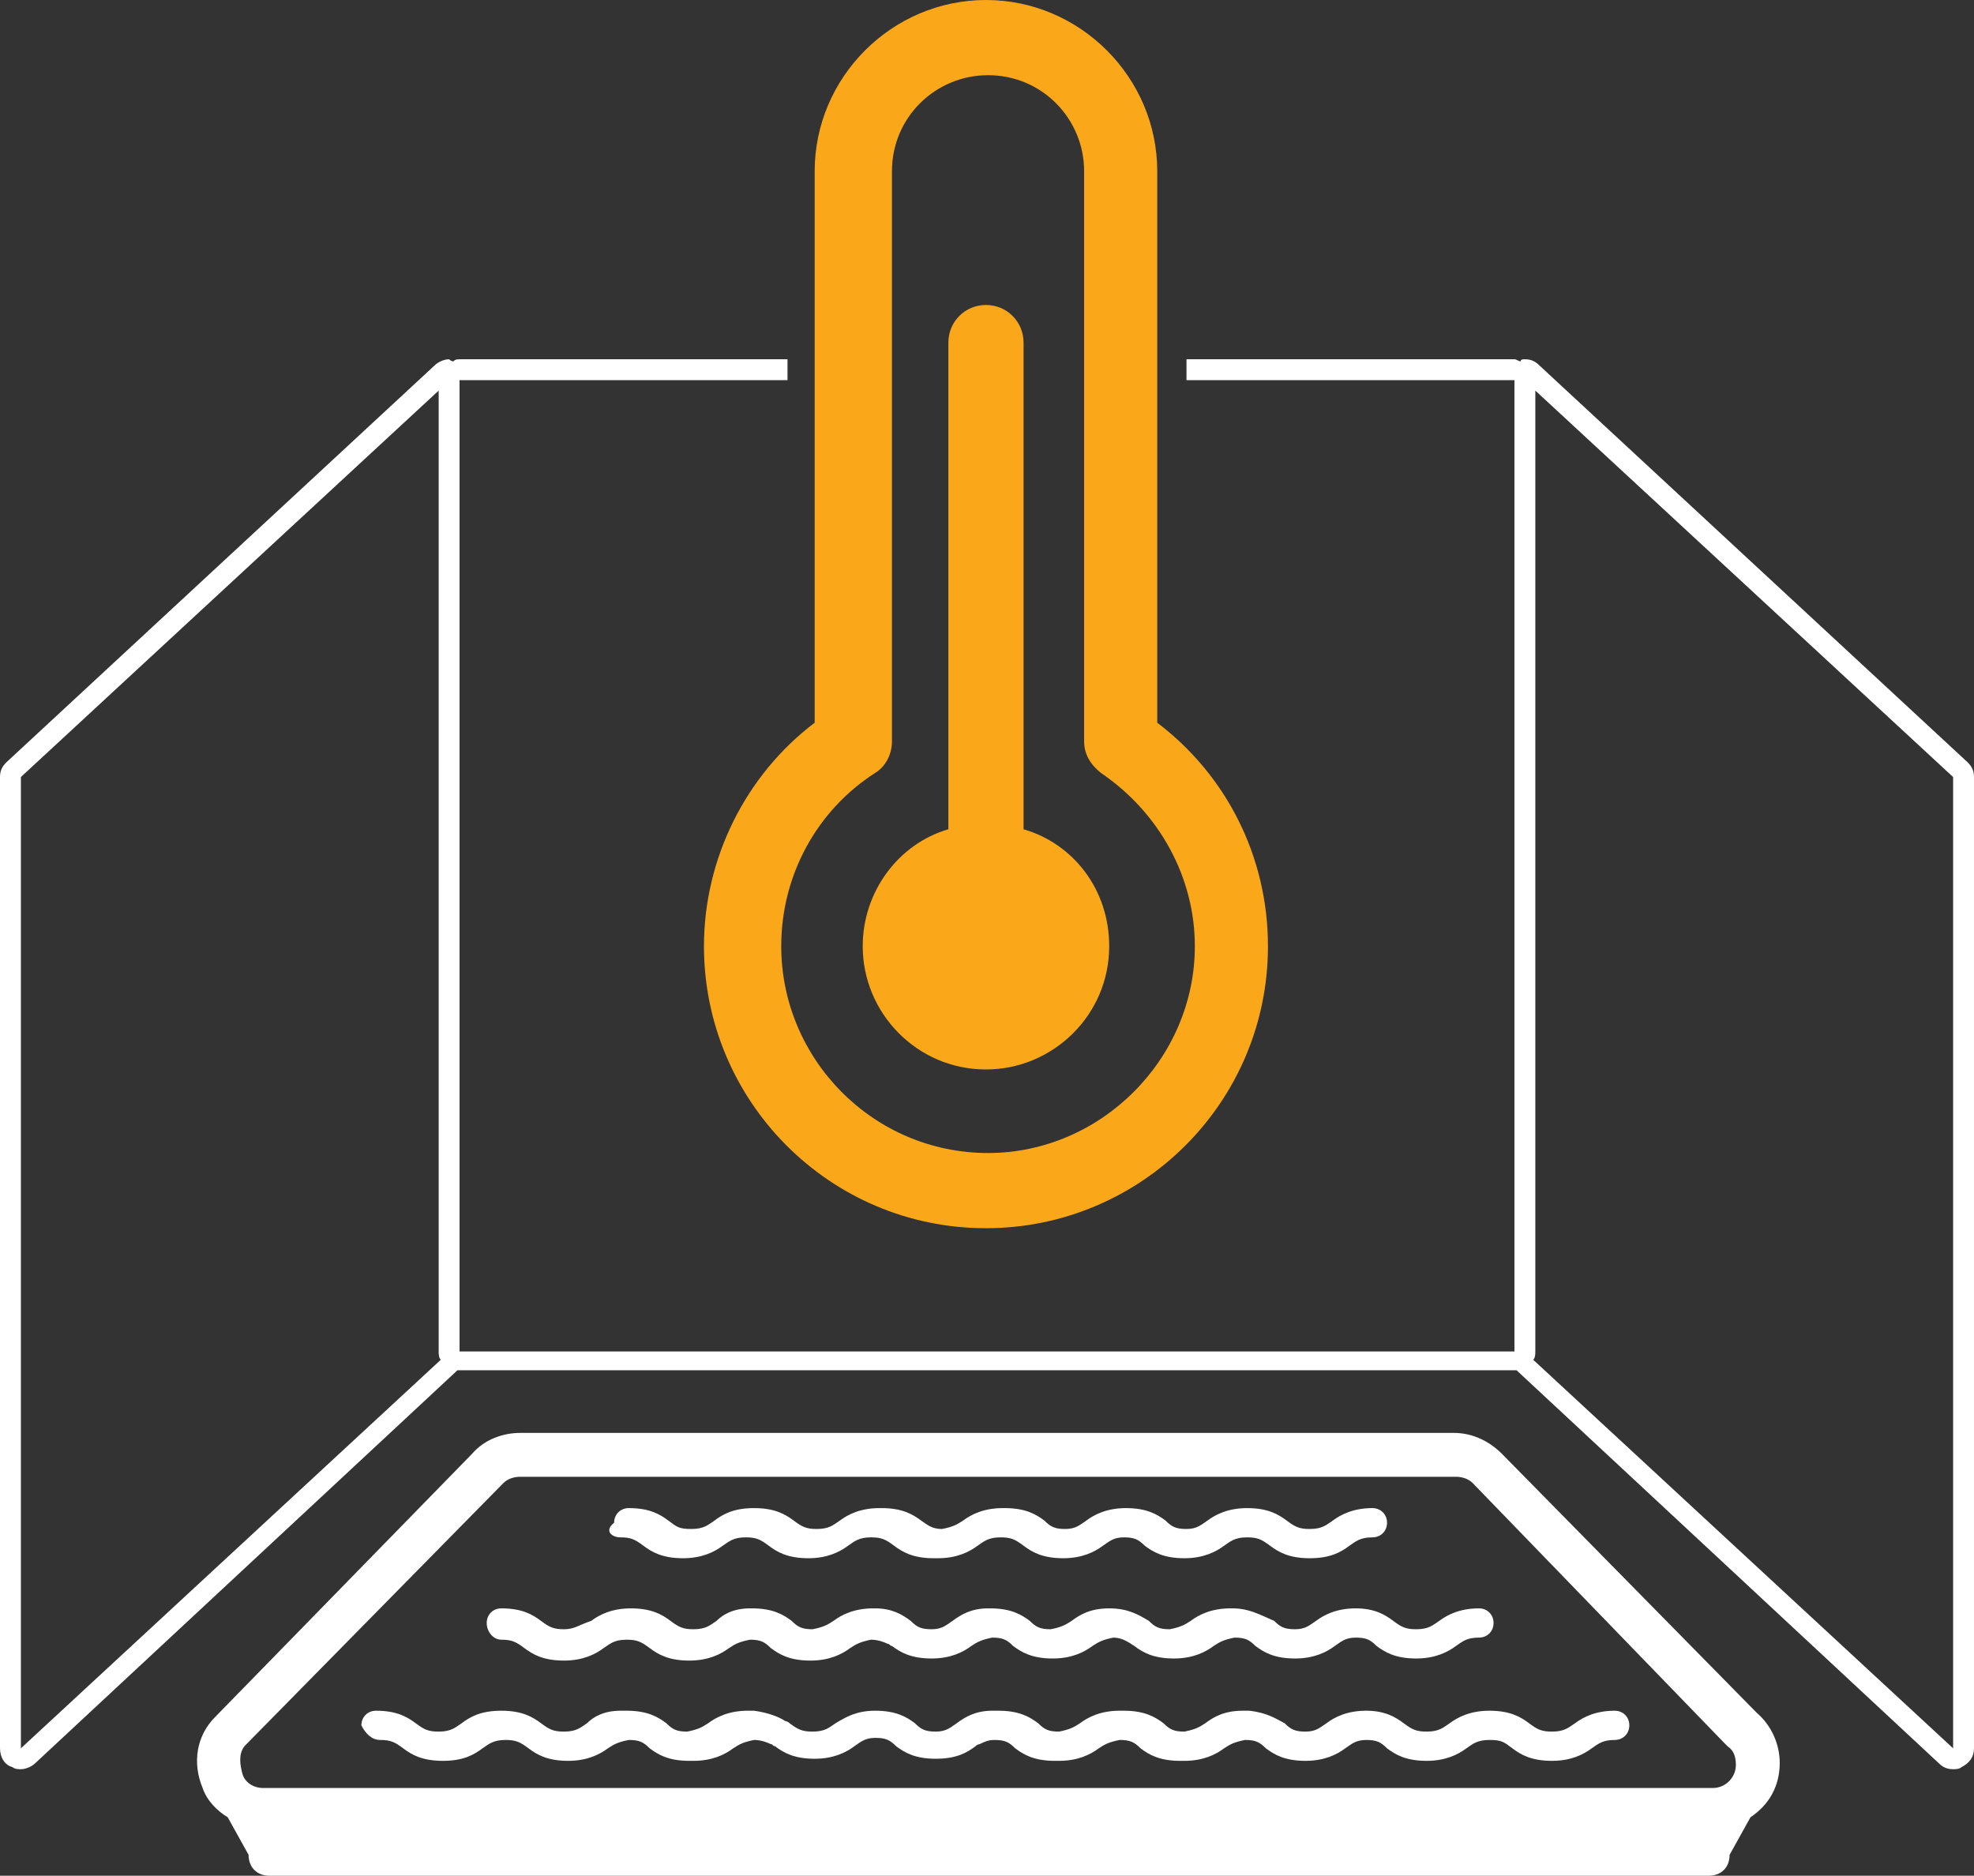 <?xml version="1.0" encoding="utf-8"?>
<!-- Generator: Adobe Illustrator 19.0.0, SVG Export Plug-In . SVG Version: 6.00 Build 0)  -->
<svg version="1.1" xmlns="http://www.w3.org/2000/svg" xmlns:xlink="http://www.w3.org/1999/xlink" x="0px" y="0px"
	 viewBox="0 0 94.5 89.8" style="enable-background:new 0 0 94.5 89.8;" xml:space="preserve">
<rect x="0" y="0" width="94.5" height="89.8" fill="#333333" stroke="none"/>
<style type="text/css">
	.st0{fill:#FFFFFF;}
	.st1{fill:#faa819;}
</style>
<g>
	<g>
		<path class="st0" d="M71.9,69.6c-0.6-0.6-1.4-1-2.3-1H24.9c-0.8,0-1.7,0.3-2.3,1L10.3,82.2c-0.9,0.9-1.1,2.2-0.6,3.4
			c0.2,0.6,0.7,1.1,1.2,1.4l1,1.8c0,0.6,0.4,1,1,1h68.9c0.6,0,1-0.4,1-1l1-1.8c0.9-0.6,1.4-1.5,1.4-2.6c0-0.9-0.4-1.8-1.1-2.4
			L71.9,69.6z M11.7,83.6L24.1,71c0.2-0.2,0.5-0.3,0.8-0.3h44.8c0.3,0,0.6,0.1,0.8,0.3l12.1,12.5l0.1,0.1c0.3,0.2,0.4,0.5,0.4,0.9
			c0,0.6-0.5,1.1-1.1,1.1l0,0l-69.4,0c-0.5,0-0.9-0.3-1-0.7S11.4,84,11.7,83.6z"/>
		<path class="st0" d="M29.7,73.6c0.5,0,0.7,0.1,1.1,0.4c0.4,0.3,0.9,0.6,1.9,0.6c0.9,0,1.5-0.3,1.9-0.6c0.3-0.2,0.5-0.4,1.1-0.4
			c0.5,0,0.7,0.1,1.1,0.4c0.4,0.3,0.9,0.6,1.9,0.6c0.9,0,1.5-0.3,1.9-0.6c0.3-0.2,0.5-0.4,1.1-0.4c0.5,0,0.7,0.1,1.1,0.4
			c0.4,0.3,0.9,0.6,1.9,0.6c0,0,0,0,0.1,0c0,0,0,0,0.1,0c0.9,0,1.5-0.3,1.9-0.6c0.3-0.2,0.5-0.4,1.1-0.4c0.5,0,0.7,0.1,1.1,0.4
			c0.4,0.3,0.9,0.6,1.9,0.6c0,0,0,0,0,0c0,0,0,0,0,0c0.9,0,1.5-0.3,1.9-0.6c0.3-0.2,0.5-0.4,1-0.4c0.5,0,0.7,0.1,1,0.4
			c0.4,0.3,0.9,0.6,1.9,0.6c0,0,0,0,0,0c0,0,0,0,0,0c0.9,0,1.5-0.3,1.9-0.6c0.3-0.2,0.5-0.4,1.1-0.4c0.5,0,0.7,0.1,1.1,0.4
			c0.4,0.3,0.9,0.6,1.9,0.6s1.5-0.3,1.9-0.6c0.3-0.2,0.5-0.4,1.1-0.4c0.4,0,0.7-0.3,0.7-0.7s-0.3-0.7-0.7-0.7
			c-0.9,0-1.5,0.3-1.9,0.6c-0.3,0.2-0.5,0.4-1.1,0.4c-0.5,0-0.7-0.1-1.1-0.4c-0.4-0.3-0.9-0.6-1.9-0.6c0,0,0,0,0,0c0,0,0,0,0,0
			c-0.9,0-1.5,0.3-1.9,0.6c-0.3,0.2-0.5,0.4-1,0.4c-0.5,0-0.7-0.1-1-0.4c-0.4-0.3-0.9-0.6-1.9-0.6c0,0,0,0,0,0c0,0,0,0,0,0
			c-0.9,0-1.5,0.3-1.9,0.6c-0.3,0.2-0.5,0.4-1,0.4c-0.5,0-0.7-0.1-1-0.4c-0.4-0.3-0.9-0.6-1.9-0.6c0,0,0,0,0,0c0,0,0,0,0,0
			c0,0-0.1,0-0.1,0c0,0,0,0,0,0c-0.9,0-1.5,0.3-1.9,0.6c-0.3,0.2-0.5,0.3-1,0.4c-0.5,0-0.7-0.2-1-0.4c-0.4-0.3-0.9-0.6-1.9-0.6
			c0,0,0,0,0,0c0,0-0.1,0-0.1,0c-0.9,0-1.5,0.3-1.9,0.6c-0.3,0.2-0.5,0.4-1.1,0.4c-0.5,0-0.7-0.1-1.1-0.4c-0.4-0.3-0.9-0.6-1.9-0.6
			s-1.5,0.3-1.9,0.6c-0.3,0.2-0.5,0.4-1.1,0.4s-0.7-0.1-1.1-0.4c-0.4-0.3-0.9-0.6-1.9-0.6c-0.4,0-0.7,0.3-0.7,0.7
			C28.9,73.3,29.3,73.6,29.7,73.6z"/>
		<path class="st0" d="M24,78.5c0.5,0,0.7,0.1,1.1,0.4c0.4,0.3,0.9,0.6,1.9,0.6c0.9,0,1.5-0.3,1.9-0.6c0.3-0.2,0.5-0.4,1.1-0.4
			c0.5,0,0.7,0.1,1.1,0.4c0.4,0.3,0.9,0.6,1.9,0.6c0.9,0,1.5-0.3,1.9-0.6c0.3-0.2,0.5-0.3,1-0.4c0.5,0,0.7,0.1,1,0.4
			c0.4,0.3,0.9,0.6,1.9,0.6c0,0,0,0,0,0c0,0,0,0,0,0c0,0,0,0,0,0c0,0,0,0,0,0c0.9,0,1.5-0.3,1.9-0.6c0.3-0.2,0.5-0.3,1-0.4
			c0,0,0,0,0,0c0.3,0,0.6,0.1,0.8,0.2c0.1,0,0.1,0.1,0.2,0.1c0.4,0.3,0.9,0.6,1.9,0.6c0,0,0,0,0,0c0,0,0,0,0,0c0,0,0,0,0,0
			c0,0,0,0,0,0c0.9,0,1.5-0.3,1.9-0.6c0.3-0.2,0.5-0.3,1-0.4c0.5,0,0.7,0.1,1,0.4c0.4,0.3,0.9,0.6,1.9,0.6c0,0,0,0,0,0c0,0,0,0,0,0
			c0,0,0,0,0,0l0,0c0,0,0,0,0,0c0,0,0,0,0,0c0.9,0,1.5-0.3,1.9-0.6c0.3-0.2,0.5-0.3,1-0.4c0.4,0,0.7,0.2,1,0.4
			c0.4,0.3,0.9,0.6,1.9,0.6c0,0,0,0,0,0c0,0,0,0,0,0c0,0,0,0,0,0c0,0,0,0,0,0c0.9,0,1.5-0.3,1.9-0.6c0.3-0.2,0.5-0.3,1-0.4
			c0.5,0,0.7,0.1,1,0.4c0.4,0.3,0.9,0.6,1.9,0.6c0,0,0,0,0,0c0,0,0,0,0,0c0.9,0,1.5-0.3,1.9-0.6c0.3-0.2,0.5-0.4,1-0.4
			c0.5,0,0.7,0.1,1,0.4c0.4,0.3,0.9,0.6,1.9,0.6c0.9,0,1.5-0.3,1.9-0.6c0.3-0.2,0.5-0.4,1.1-0.4c0.4,0,0.7-0.3,0.7-0.7
			c0-0.4-0.3-0.7-0.7-0.7c-0.9,0-1.5,0.3-1.9,0.6c-0.3,0.2-0.5,0.4-1.1,0.4c-0.5,0-0.7-0.1-1.1-0.4c-0.4-0.3-0.9-0.6-1.8-0.6
			c0,0,0,0,0,0c0,0,0,0,0,0c0,0,0,0,0,0c-0.9,0-1.5,0.3-1.9,0.6c-0.3,0.2-0.5,0.4-1,0.4c-0.5,0-0.7-0.1-1-0.4
			C60.3,77.3,59.8,77,59,77c0,0,0,0-0.1,0c0,0,0,0,0,0c0,0,0,0,0,0c0,0,0,0,0,0c0,0,0,0,0,0c-0.9,0-1.5,0.3-1.9,0.6
			c-0.3,0.2-0.5,0.3-1,0.4c-0.5,0-0.7-0.1-1-0.4C54.5,77.3,54,77,53.1,77c0,0,0,0,0,0c0,0,0,0,0,0c0,0,0,0,0,0c0,0,0,0,0,0
			c0,0,0,0,0,0l0,0c0,0,0,0,0,0c0,0,0,0,0,0c0,0,0,0,0,0c0,0,0,0,0,0c0,0,0,0,0,0c-0.9,0-1.4,0.3-1.8,0.6c-0.3,0.2-0.5,0.3-1,0.4
			c-0.5,0-0.7-0.1-1-0.4c-0.4-0.3-0.9-0.6-1.9-0.6c0,0,0,0,0,0c0,0,0,0,0,0l0,0l0,0c0,0,0,0,0,0c0,0,0,0,0,0c0,0,0,0-0.1,0
			c-0.8,0-1.3,0.3-1.7,0.6c-0.3,0.2-0.5,0.4-1,0.4c-0.5,0-0.7-0.1-1-0.4c-0.4-0.3-0.9-0.6-1.7-0.6c0,0,0,0-0.1,0c0,0,0,0,0,0
			c0,0,0,0,0,0c0,0,0,0,0,0c0,0,0,0,0,0l0,0l0,0c0,0,0,0,0,0c-0.9,0-1.5,0.3-1.9,0.6c-0.3,0.2-0.5,0.3-1,0.4c-0.5,0-0.7-0.1-1-0.4
			c-0.4-0.3-0.9-0.6-1.9-0.6c0,0,0,0,0,0c0,0,0,0,0,0c0,0,0,0,0,0c0,0,0,0,0,0c0,0-0.1,0-0.1,0c-0.8,0-1.3,0.3-1.6,0.6
			c-0.3,0.2-0.5,0.4-1.1,0.4c-0.5,0-0.7-0.1-1.1-0.4c-0.4-0.3-0.9-0.6-1.9-0.6c-0.9,0-1.5,0.3-1.9,0.6C27.7,77.8,27.5,78,27,78
			c-0.5,0-0.7-0.1-1.1-0.4C25.5,77.3,25,77,24,77c-0.4,0-0.7,0.3-0.7,0.7C23.3,78.1,23.6,78.5,24,78.5z"/>
		<path class="st0" d="M18.2,83.3c0.5,0,0.7,0.1,1.1,0.4c0.4,0.3,0.9,0.6,1.9,0.6s1.5-0.3,1.9-0.6c0.3-0.2,0.5-0.4,1.1-0.4
			c0.5,0,0.7,0.1,1.1,0.4c0.4,0.3,0.9,0.6,1.9,0.6c0.9,0,1.5-0.3,1.9-0.6c0.3-0.2,0.5-0.3,1-0.4c0.5,0,0.7,0.1,1,0.4
			c0.4,0.3,0.9,0.6,1.9,0.6c0,0,0,0,0.1,0c0,0,0,0,0.1,0c0.9,0,1.5-0.3,1.9-0.6c0.3-0.2,0.5-0.3,1-0.4c0,0,0,0,0,0
			c0.3,0,0.6,0.1,0.8,0.2c0.1,0,0.1,0.1,0.2,0.1c0.4,0.3,0.9,0.6,1.9,0.6l0,0l0,0c0.9,0,1.5-0.3,1.9-0.6c0.3-0.2,0.5-0.4,1-0.4
			c0.5,0,0.7,0.1,1,0.4c0.4,0.3,0.9,0.6,1.9,0.6c0,0,0,0,0,0c0,0,0,0,0,0l0,0c0,0,0,0,0,0c1,0,1.5-0.3,1.9-0.6
			c0.1-0.1,0.2-0.1,0.2-0.1c0.2-0.1,0.4-0.2,0.7-0.2c0,0,0,0,0,0c0.5,0,0.7,0.1,1,0.4c0.4,0.3,0.9,0.6,1.9,0.6c0,0,0,0,0.1,0
			c0,0,0,0,0.1,0c0,0,0,0,0,0c0,0,0,0,0,0c0.9,0,1.5-0.3,1.9-0.6c0.3-0.2,0.5-0.3,1-0.4c0.5,0,0.7,0.1,1,0.4
			c0.4,0.3,0.9,0.6,1.9,0.6c0,0,0,0,0.1,0c0,0,0,0,0.1,0c0.9,0,1.5-0.3,1.9-0.6c0.3-0.2,0.5-0.3,1-0.4c0.5,0,0.7,0.1,1,0.4
			c0.4,0.3,0.9,0.6,1.9,0.6c0,0,0,0,0,0c0,0,0,0,0,0c0.9,0,1.5-0.3,1.9-0.6c0.3-0.2,0.5-0.4,1-0.4c0.5,0,0.7,0.1,1,0.4
			c0.4,0.3,0.9,0.6,1.9,0.6c0.9,0,1.5-0.3,1.9-0.6c0.3-0.2,0.5-0.4,1.1-0.4s0.7,0.1,1.1,0.4c0.4,0.3,0.9,0.6,1.9,0.6
			c0.9,0,1.5-0.3,1.9-0.6c0.3-0.2,0.5-0.4,1.1-0.4c0.4,0,0.7-0.3,0.7-0.7c0-0.4-0.3-0.7-0.7-0.7c-0.9,0-1.5,0.3-1.9,0.6
			c-0.3,0.2-0.5,0.4-1.1,0.4c-0.5,0-0.7-0.1-1.1-0.4c-0.4-0.3-0.9-0.6-1.9-0.6c-0.9,0-1.5,0.3-1.9,0.6c-0.3,0.2-0.5,0.4-1.1,0.4
			c-0.5,0-0.7-0.1-1.1-0.4c-0.4-0.3-0.9-0.6-1.8-0.6c0,0,0,0,0,0c0,0,0,0,0,0s0,0,0,0c-0.9,0-1.5,0.3-1.9,0.6
			c-0.3,0.2-0.5,0.4-1,0.4c-0.5,0-0.7-0.1-1-0.4c-0.4-0.2-0.8-0.5-1.7-0.6c0,0-0.1,0-0.1,0c0,0,0,0-0.1,0c0,0,0,0-0.1,0c0,0,0,0,0,0
			c0,0,0,0,0,0c0,0,0,0,0,0c-0.9,0-1.4,0.3-1.8,0.6c-0.3,0.2-0.5,0.3-1,0.4c-0.5,0-0.7-0.1-1-0.4c-0.4-0.3-0.9-0.6-1.9-0.6
			c0,0,0,0,0,0c0,0,0,0,0,0c0,0,0,0,0,0c0,0,0,0-0.1,0c0,0,0,0-0.1,0c-0.9,0-1.5,0.3-1.9,0.6c-0.3,0.2-0.5,0.3-1,0.4
			c-0.5,0-0.7-0.1-1-0.4c-0.4-0.3-0.9-0.6-1.9-0.6c0,0,0,0,0,0c0,0,0,0,0,0l0,0c0,0,0,0,0,0c0,0,0,0,0,0c0,0,0,0-0.1,0
			c0,0,0,0-0.1,0c0,0-0.1,0-0.1,0c-0.8,0-1.3,0.3-1.7,0.6c-0.3,0.2-0.5,0.4-1,0.4c-0.5,0-0.7-0.1-1-0.4c-0.4-0.3-0.9-0.6-1.9-0.6
			l0,0l0,0c0,0,0,0,0,0c0,0,0,0,0,0c0,0,0,0,0,0c-0.9,0-1.4,0.3-1.9,0.6c-0.3,0.2-0.5,0.4-1.1,0.4c-0.5,0-0.7-0.1-1.1-0.4
			c0,0-0.1-0.1-0.2-0.1c-0.3-0.2-0.8-0.4-1.5-0.5c0,0,0,0,0,0c0,0-0.1,0-0.1,0c0,0,0,0-0.1,0c0,0,0,0-0.1,0l0,0l0,0c0,0,0,0,0,0
			c-0.9,0-1.5,0.3-1.9,0.6c-0.3,0.2-0.5,0.3-1,0.4c-0.5,0-0.7-0.1-1-0.4c-0.4-0.3-0.9-0.6-1.9-0.6c0,0,0,0-0.1,0c0,0,0,0-0.1,0
			c0,0-0.1,0-0.1,0c-0.8,0-1.3,0.3-1.6,0.6c-0.3,0.2-0.5,0.4-1.1,0.4c-0.5,0-0.7-0.1-1.1-0.4c-0.4-0.3-0.9-0.6-1.9-0.6
			s-1.5,0.3-1.9,0.6c-0.3,0.2-0.5,0.4-1.1,0.4c-0.5,0-0.7-0.1-1.1-0.4c-0.4-0.3-0.9-0.6-1.9-0.6c-0.4,0-0.7,0.3-0.7,0.7
			C17.5,83,17.8,83.3,18.2,83.3z"/>
		<g>
			<path class="st0" d="M94.2,36.5l-20.5-19c-0.2-0.2-0.4-0.3-0.7-0.3c-0.1,0-0.2,0-0.2,0.1c-0.1,0-0.2-0.1-0.3-0.1H56.8v1h15.7
				v46.5H22V18.2h15.7v-1H22c-0.1,0-0.2,0-0.3,0.1c-0.1,0-0.2-0.1-0.2-0.1c-0.2,0-0.5,0.1-0.7,0.3l-20.5,19C0.1,36.7,0,36.9,0,37.2
				v46.5c0,0.4,0.2,0.8,0.6,0.9c0.1,0.1,0.3,0.1,0.4,0.1c0.2,0,0.5-0.1,0.7-0.3l20.2-18.8c0,0,0.1,0,0.1,0h50.5c0,0,0.1,0,0.1,0
				l20.2,18.8c0.2,0.2,0.4,0.3,0.7,0.3c0.1,0,0.3,0,0.4-0.1c0.4-0.2,0.6-0.5,0.6-0.9V37.2C94.5,36.9,94.4,36.7,94.2,36.5z M1,83.7
				V37.2l20-18.5v46c0,0.1,0,0.3,0.1,0.4L1,83.7z M93.5,83.7L73.4,65.1c0.1-0.1,0.1-0.3,0.1-0.4v-46l20,18.5V83.7z"/>
		</g>
	</g>
	<g>
		<path class="st1" d="M55.4,34.6V8.2c0-4.5-3.7-8.2-8.2-8.2c-4.5,0-8.2,3.7-8.2,8.2v26.4c-3.3,2.5-5.3,6.5-5.3,10.7
			c0,7.4,6,13.5,13.5,13.5c7.4,0,13.5-6,13.5-13.5C60.7,41,58.7,37.1,55.4,34.6z M47.3,55.2c-5.5,0-9.9-4.5-9.9-9.9
			c0-3.4,1.7-6.5,4.5-8.3c0.5-0.3,0.8-0.9,0.8-1.5V8.2c0-2.6,2.1-4.6,4.6-4.6c2.6,0,4.6,2.1,4.6,4.6v27.3c0,0.6,0.3,1.1,0.8,1.5
			c2.8,1.9,4.5,5,4.5,8.3C57.2,50.7,52.7,55.2,47.3,55.2z"/>
		<path class="st1" d="M49,39.7V16.4c0-1-0.8-1.8-1.8-1.8s-1.8,0.8-1.8,1.8v23.3c-2.4,0.7-4.1,3-4.1,5.6c0,3.2,2.6,5.9,5.9,5.9
			c3.2,0,5.9-2.6,5.9-5.9C53.1,42.6,51.4,40.4,49,39.7z"/>
	</g>
</g>
</svg>
